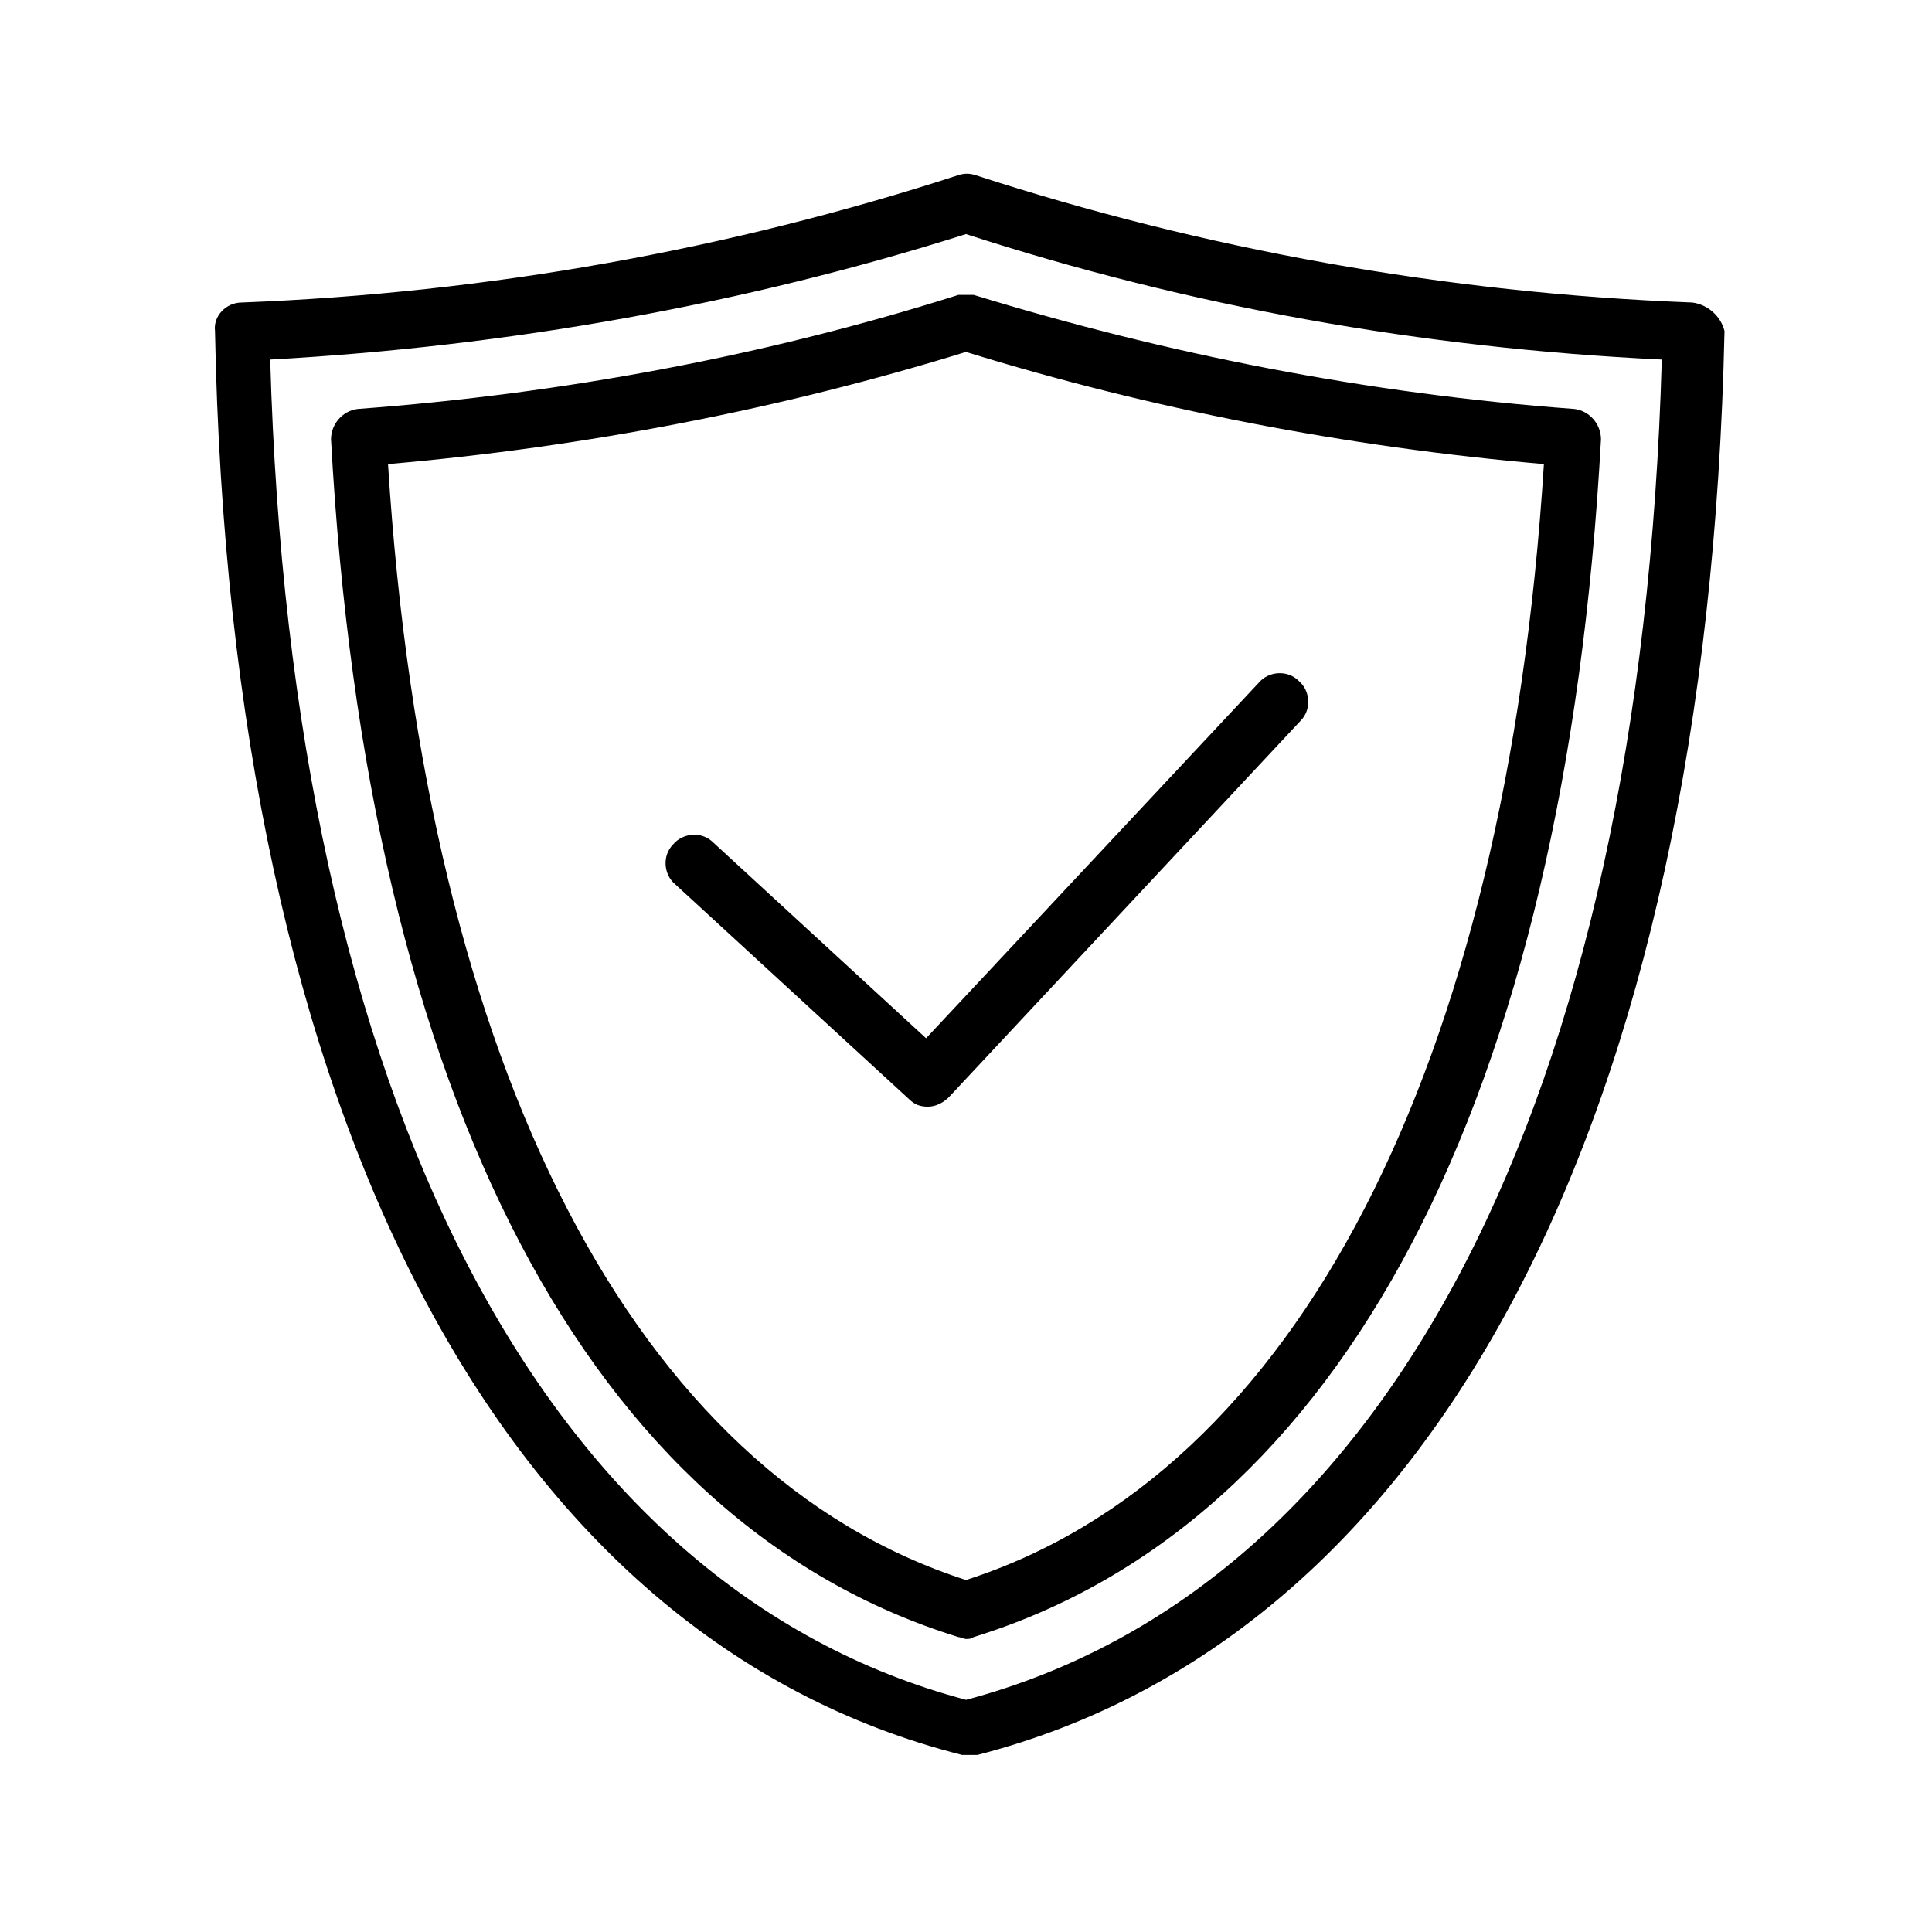 <?xml version="1.0" encoding="UTF-8"?>
<!-- The Best Svg Icon site in the world: iconSvg.co, Visit us! https://iconsvg.co -->
<svg fill="#000000" width="800px" height="800px" version="1.1" viewBox="144 144 512 512" xmlns="http://www.w3.org/2000/svg">
 <g>
  <path d="m592.45 224.17c-65.496-2.519-129.48-14.105-189.94-33.754-1.512-0.504-3.023-0.504-4.535 0-60.457 19.648-124.44 31.234-189.94 33.754-4.031 0-7.559 3.527-7.055 7.559 4.031 209.08 76.578 346.62 198 377.35h2.016 2.016c121.42-31.234 193.46-168.78 198-377.35-1-4.031-4.527-7.055-8.559-7.559zm-192.45 370.3c-111.85-29.723-178.86-159.2-184.39-355.18 63.48-3.527 125.45-14.613 184.39-33.254 58.945 19.145 120.91 30.23 184.39 33.25-5.543 195.98-72.551 325.46-184.39 355.19z"/>
  <path d="m397.98 222.15c-50.883 16.121-104.79 26.199-159.2 30.23-4.031 0.504-7.055 4.031-7.055 8.062 9.574 174.82 68.52 287.17 166.26 317.4 0.504 0 1.512 0.504 2.016 0.504s1.512 0 2.016-0.504c97.738-30.23 156.68-142.58 166.26-317.4 0-4.031-3.023-7.559-7.055-8.062-54.914-4.031-108.32-14.609-159.2-30.23h-4.031zm155.17 44.84c-10.078 159.71-65.496 267.52-153.16 295.73-87.664-28.215-143.08-135.52-153.16-295.73 52.395-4.535 104.29-14.609 153.16-29.723 48.867 15.113 100.76 25.188 153.16 29.723z"/>
  <path d="m332.99 367.25c-3.023-3.023-8.062-2.519-10.578 0.504-3.023 3.023-2.519 8.062 0.504 10.578l61.965 56.934c1.512 1.512 3.023 2.016 5.039 2.016s4.031-1.008 5.543-2.519l93.203-99.754c3.023-3.023 2.519-8.062-0.504-10.578-3.023-3.023-8.062-2.519-10.578 0.504l-88.168 94.211z"/>
 </g>
</svg>